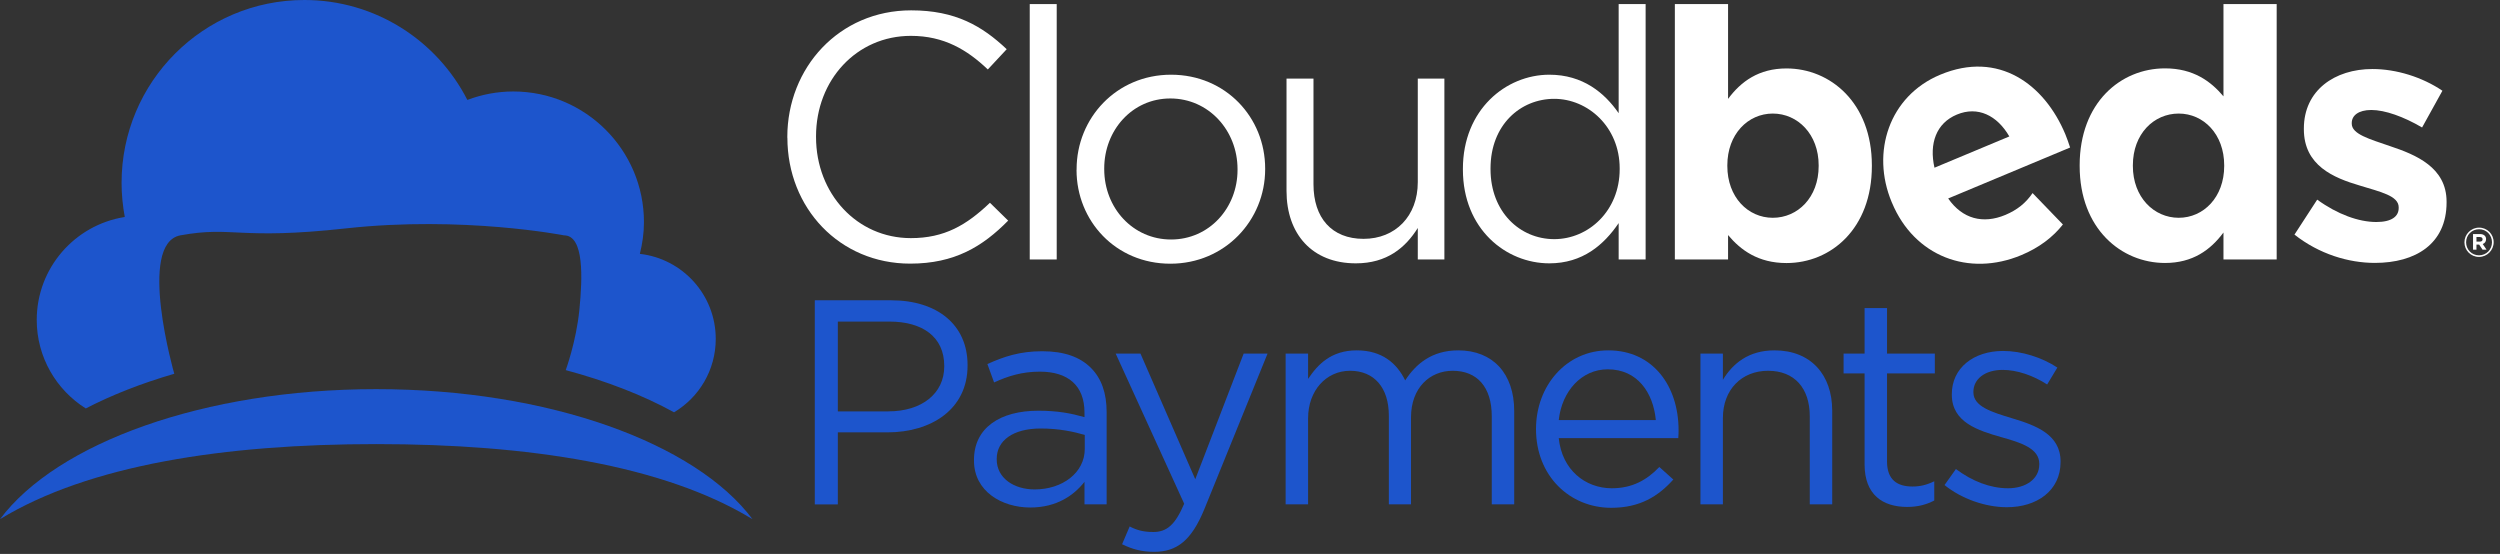 <?xml version="1.0" encoding="UTF-8"?> <svg xmlns="http://www.w3.org/2000/svg" width="343" height="76" viewBox="0 0 343 76" fill="none"><rect x="0" y="0" width="343" height="76" fill="#333333" stroke="none"/><g clip-path="url(#clip0_1204_1142)"><path d="M111.79 41.2H122.27C128.59 41.2 132.75 44.56 132.75 50.08V50.16C132.75 56.2 127.71 59.32 121.75 59.32H114.95V69.2H111.79V41.2ZM121.87 56.44C126.51 56.44 129.55 53.96 129.55 50.28V50.2C129.55 46.2 126.55 44.12 122.03 44.12H114.95V56.44H121.87Z" fill="#1D55CC"></path><path d="M133.63 63.19V63.11C133.63 58.67 137.23 56.35 142.47 56.35C145.11 56.35 146.95 56.71 148.79 57.23V56.59C148.79 52.91 146.55 50.99 142.67 50.99C140.23 50.99 138.31 51.59 136.39 52.47L135.47 49.95C137.75 48.91 139.95 48.19 142.99 48.19C146.03 48.19 148.19 48.99 149.67 50.47C151.11 51.91 151.83 53.91 151.83 56.55V69.19H148.79V66.11C147.35 67.95 144.99 69.63 141.35 69.63C137.47 69.63 133.63 67.43 133.63 63.19ZM148.83 61.59V59.67C147.31 59.23 145.31 58.79 142.79 58.79C138.95 58.79 136.75 60.47 136.75 62.95V63.03C136.75 65.63 139.15 67.15 141.95 67.15C145.75 67.15 148.83 64.87 148.83 61.59Z" fill="#1D55CC"></path><path d="M153.95 74.67L154.99 72.23C155.99 72.75 156.91 72.99 158.23 72.99C160.07 72.99 161.23 72.03 162.47 69.11L153.07 48.51H156.47L163.99 65.75L170.63 48.51H173.91L165.23 69.87C163.47 74.15 161.47 75.71 158.35 75.71C156.63 75.71 155.35 75.35 153.95 74.67Z" fill="#1D55CC"></path><path d="M176.39 48.51H179.47V51.99C180.83 49.95 182.67 48.07 186.15 48.07C189.63 48.07 191.67 49.87 192.79 52.19C194.27 49.91 196.47 48.07 200.07 48.07C204.83 48.07 207.75 51.27 207.75 56.39V69.19H204.67V57.11C204.67 53.11 202.67 50.87 199.31 50.87C196.19 50.87 193.59 53.19 193.59 57.27V69.19H190.55V57.03C190.55 53.15 188.51 50.87 185.23 50.87C181.95 50.87 179.47 53.59 179.47 57.39V69.19H176.39V48.51Z" fill="#1D55CC"></path><path d="M221.14 66.99C223.98 66.99 225.98 65.83 227.66 64.07L229.58 65.79C227.5 68.11 224.98 69.67 221.06 69.67C215.38 69.67 210.74 65.31 210.74 58.87C210.74 52.87 214.94 48.07 220.66 48.07C226.78 48.07 230.3 52.95 230.3 59.03C230.3 59.31 230.3 59.63 230.26 60.11H213.86C214.3 64.47 217.5 66.99 221.14 66.99ZM227.18 57.63C226.82 53.87 224.66 50.67 220.58 50.67C217.02 50.67 214.3 53.63 213.86 57.63H227.18Z" fill="#1D55CC"></path><path d="M233.3 48.51H236.38V52.11C237.74 49.87 239.9 48.07 243.46 48.07C248.46 48.07 251.38 51.43 251.38 56.35V69.19H248.3V57.11C248.3 53.27 246.22 50.87 242.58 50.87C238.94 50.87 236.38 53.47 236.38 57.35V69.19H233.3V48.51Z" fill="#1D55CC"></path><path d="M255.82 63.71V51.23H252.94V48.51H255.82V42.27H258.9V48.51H265.46V51.23H258.9V63.31C258.9 65.83 260.3 66.75 262.38 66.75C263.42 66.75 264.3 66.55 265.38 66.03V68.67C264.3 69.23 263.14 69.55 261.66 69.55C258.34 69.55 255.82 67.91 255.82 63.71Z" fill="#1D55CC"></path><path d="M266.79 66.55L268.35 64.35C270.59 66.03 273.07 66.99 275.51 66.99C277.95 66.99 279.79 65.71 279.79 63.71V63.63C279.79 61.55 277.35 60.75 274.63 59.99C271.39 59.07 267.79 57.95 267.79 54.15V54.07C267.79 50.51 270.75 48.15 274.83 48.15C277.35 48.15 280.15 49.03 282.27 50.43L280.87 52.75C278.95 51.51 276.75 50.75 274.75 50.75C272.31 50.75 270.75 52.03 270.75 53.75V53.83C270.75 55.79 273.31 56.55 276.07 57.39C279.27 58.35 282.71 59.59 282.71 63.31V63.39C282.71 67.31 279.47 69.59 275.35 69.59C272.39 69.59 269.11 68.43 266.79 66.55Z" fill="#1D55CC"></path><path d="M87.79 34.82C88.14 33.43 88.35 31.96 88.35 30.47C88.35 20.58 80.32 12.55 70.42 12.55C68.2 12.55 66.09 12.97 64.12 13.71C59.97 5.58 51.52 0 41.76 0C27.91 0 16.68 11.23 16.68 25.09C16.68 26.69 16.84 28.25 17.12 29.77C10.28 30.85 5.04 36.75 5.04 43.9C5.04 49.02 7.74 53.51 11.77 56.04C15.33 54.19 19.42 52.59 23.91 51.28C23.91 51.28 18.78 33.44 24.74 32.29C32 30.97 32.61 32.97 47.51 31.33C63.55 29.58 77.38 32.29 77.38 32.29C80.17 32.29 79.92 38.16 79.49 42.51C79.06 46.85 77.62 50.78 77.62 50.78C83.22 52.28 88.25 54.24 92.48 56.57C95.91 54.52 98.2 50.78 98.2 46.5C98.2 40.46 93.65 35.5 87.79 34.83V34.82Z" fill="#1D55CC"></path><path d="M51.62 60.93C72.44 60.93 91.02 63.79 103.24 71.23C95.45 60.81 75.29 53.39 51.62 53.39C27.95 53.39 7.79 60.81 0 71.23C12.22 63.79 30.8 60.93 51.62 60.93Z" fill="#1D55CC"></path><path d="M278.87 26.49C277.92 27.88 276.76 28.8 275.13 29.49C272.08 30.76 269.25 30.05 267.29 27.23L284.02 20.24C283.8 19.59 283.59 18.95 283.36 18.41C280.51 11.59 274.23 6.89 266.2 10.25C259.2 13.17 256.67 20.87 259.54 27.73L259.58 27.82C262.65 35.18 270.11 38.02 277.33 35C279.8 33.97 281.67 32.52 283.03 30.8L278.88 26.5L278.87 26.49ZM268.48 15.72C271.35 14.52 274.01 15.83 275.68 18.72L265.41 23.01C264.66 19.69 265.65 16.9 268.48 15.72Z" fill="white"></path><path d="M108.02 18.9V18.8C108.02 9.3 115.12 1.42 125.01 1.42C131.11 1.42 134.76 3.58 138.12 6.75L135.53 9.53C132.7 6.84 129.53 4.92 124.97 4.92C117.53 4.92 111.96 10.97 111.96 18.7V18.8C111.96 26.58 117.58 32.67 124.97 32.67C129.58 32.67 132.6 30.89 135.82 27.82L138.32 30.27C134.82 33.82 130.98 36.17 124.88 36.17C115.18 36.17 108.03 28.54 108.03 18.89L108.02 18.9Z" fill="white"></path><path d="M141.28 0.56H144.98V35.6H141.28V0.56Z" fill="white"></path><path d="M147.71 23.31V23.21C147.71 16.2 153.18 10.25 160.67 10.25C168.16 10.25 173.58 16.11 173.58 23.12V23.22C173.58 30.23 168.06 36.18 160.57 36.18C153.08 36.18 147.7 30.32 147.7 23.31H147.71ZM169.79 23.31V23.21C169.79 17.88 165.81 13.51 160.57 13.51C155.33 13.51 151.5 17.88 151.5 23.11V23.21C151.5 28.54 155.44 32.86 160.67 32.86C165.9 32.86 169.79 28.54 169.79 23.31Z" fill="white"></path><path d="M176.51 26.19V10.78H180.21V25.28C180.21 29.89 182.71 32.77 187.08 32.77C191.45 32.77 194.52 29.65 194.52 24.99V10.78H198.17V35.6H194.52V31.28C192.84 33.97 190.3 36.13 186.02 36.13C180.02 36.13 176.51 32.1 176.51 26.19Z" fill="white"></path><path d="M200.71 23.26V23.16C200.71 15.05 206.61 10.25 212.57 10.25C217.18 10.25 220.16 12.75 222.08 15.53V0.56H225.78V35.6H222.08V30.61C220.06 33.59 217.13 36.13 212.57 36.13C206.62 36.13 200.71 31.43 200.71 23.27V23.26ZM222.22 23.21V23.11C222.22 17.4 217.85 13.56 213.24 13.56C208.63 13.56 204.5 17.11 204.5 23.11V23.21C204.5 29.07 208.53 32.81 213.24 32.81C217.95 32.81 222.22 28.92 222.22 23.21Z" fill="white"></path><path d="M237.09 32.24V35.6H229.79V0.56H237.09V13.57C238.87 11.17 241.31 9.39 245.11 9.39C251.11 9.39 256.82 14.09 256.82 22.69V22.79C256.82 31.38 251.2 36.09 245.11 36.09C241.22 36.09 238.82 34.31 237.09 32.25V32.24ZM249.52 22.78V22.68C249.52 18.41 246.64 15.58 243.23 15.58C239.82 15.58 236.99 18.41 236.99 22.68V22.78C236.99 27.05 239.82 29.88 243.23 29.88C246.64 29.88 249.52 27.1 249.52 22.78Z" fill="white"></path><path d="M285.33 22.78V22.68C285.33 14.09 290.95 9.38 297.04 9.38C300.93 9.38 303.33 11.16 305.06 13.22V0.56H312.36V35.6H305.06V31.9C303.28 34.3 300.84 36.08 297.04 36.08C291.04 36.08 285.33 31.38 285.33 22.78ZM305.16 22.78V22.68C305.16 18.41 302.33 15.58 298.92 15.58C295.51 15.58 292.63 18.36 292.63 22.68V22.78C292.63 27.05 295.51 29.88 298.92 29.88C302.33 29.88 305.16 27.05 305.16 22.78Z" fill="white"></path><path d="M314.8 32.19L317.92 27.39C320.7 29.41 323.63 30.46 326.03 30.46C328.14 30.46 329.1 29.69 329.1 28.54V28.44C329.1 26.86 326.6 26.33 323.77 25.46C320.17 24.4 316.09 22.72 316.09 17.73V17.63C316.09 12.4 320.31 9.47 325.5 9.47C328.77 9.47 332.32 10.57 335.1 12.45L332.31 17.49C329.77 16 327.22 15.09 325.35 15.09C323.57 15.09 322.66 15.86 322.66 16.87V16.97C322.66 18.41 325.11 19.08 327.89 20.04C331.49 21.24 335.67 22.97 335.67 27.67V27.77C335.67 33.48 331.4 36.07 325.83 36.07C322.23 36.07 318.2 34.87 314.79 32.18L314.8 32.19Z" fill="white"></path><path d="M338.12 33.25C338.12 32.15 339.01 31.23 340.13 31.23C341.25 31.23 342.13 32.13 342.13 33.23C342.13 34.33 341.24 35.25 340.12 35.25C339 35.25 338.12 34.35 338.12 33.25ZM341.9 33.24C341.9 32.25 341.14 31.45 340.13 31.45C339.12 31.45 338.35 32.25 338.35 33.24C338.35 34.23 339.11 35.03 340.12 35.03C341.13 35.03 341.9 34.23 341.9 33.24ZM339.3 32.11H340.25C340.54 32.11 340.76 32.19 340.91 32.34C341.03 32.46 341.09 32.62 341.09 32.81C341.09 33.17 340.9 33.38 340.63 33.48L341.15 34.25H340.6L340.14 33.56H339.77V34.25H339.3V32.11ZM340.24 33.15C340.48 33.15 340.61 33.02 340.61 32.84C340.61 32.62 340.47 32.52 340.23 32.52H339.77V33.15H340.24Z" fill="white"></path></g><defs><clipPath id="clip0_1204_1142"><rect width="342.13" height="75.71" fill="white"></rect></clipPath></defs></svg> 